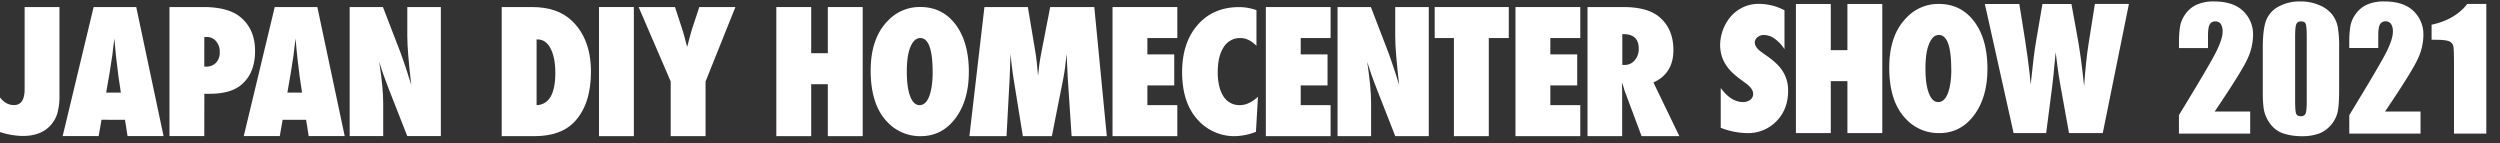 <svg id="レイヤー_1" data-name="レイヤー 1" xmlns="http://www.w3.org/2000/svg" viewBox="0 0 1534.23 87.87"><rect x="0" y="0" width="1534.23" height="87.87" fill="#333333" stroke="none"/><defs><style>.cls-1{fill:#fff;}</style></defs><path class="cls-1" d="M0,81.05V59.78q3.62,4.71,8.56,4.71,6.55,0,6.55-9.78V4.32H36.49v54a40,40,0,0,1-1.23,11,18.74,18.74,0,0,1-4.15,7.5c-3.9,4.4-9.63,6.62-17.17,6.62A47.91,47.91,0,0,1,0,81.05"/><path class="cls-1" d="M100.37,83.5H78.28l-1.58-10H62.29l-1.75,10H38.46l19-79.18H83.61ZM74.18,56.81,72.8,47.59a8.48,8.48,0,0,1-.2-1.39c-.07-.74-.43-3.72-1.08-8.92-.06-.59-.16-1.38-.27-2.38s-.22-2.28-.39-3.82l-.67-7.49c-.07.71-.17,1.52-.29,2.41s-.24,1.86-.39,2.92c-.23,2.13-.41,3.59-.5,4.43s-.18,1.31-.22,1.47L67.31,44.4,65.16,56.81Z"/><path class="cls-1" d="M125.36,83.5H104V4.32h20.71q15.48,0,23,6.3,8.84,7.44,8.82,20.67,0,14.43-9.39,21.49-6.41,4.77-18.41,4.77h-3.32Zm0-42.61,1,0a8.23,8.23,0,0,0,6.2-2.37,9,9,0,0,0,2.3-6.54,9.81,9.81,0,0,0-2.25-6.67,7.3,7.3,0,0,0-5.75-2.61h-1.48Z"/><path class="cls-1" d="M211.54,83.5h-22.1l-1.59-10h-14.4l-1.75,10H149.6l19-79.18h26.15ZM185.35,56.81,184,47.59a7.76,7.76,0,0,1-.21-1.39c-.07-.74-.42-3.72-1.08-8.92-.06-.59-.15-1.38-.25-2.38s-.23-2.28-.41-3.82l-.66-7.49c-.08.71-.17,1.52-.29,2.41s-.26,1.86-.39,2.92c-.24,2.13-.41,3.59-.51,4.43s-.17,1.31-.2,1.47l-1.5,9.58-2.14,12.41Z"/><path class="cls-1" d="M214.59,83.5V4.32H235L245.72,32.1c.58,1.65,1.23,3.53,2,5.64s1.56,4.58,2.44,7.34l2.2,7c-.78-6.88-1.38-12.74-1.78-17.63s-.62-9-.62-12.32V4.32h20.59V83.5H249.93L238.5,54.38c-1.21-3.12-2.28-6-3.26-8.74s-1.8-5.32-2.52-7.78c.84,5.57,1.47,10.43,1.86,14.56s.59,7.76.59,10.87V83.5Z"/><path class="cls-1" d="M307.9,83.55V4.32h18.48q15.86,0,24.67,8.52Q362.66,24,362.66,44q0,19.71-9.81,30.42-8.37,9.15-24.94,9.14Zm21.4-19q11.51-.57,11.5-19.81c0-6.32-1-11.32-2.93-15s-4.58-5.54-7.91-5.54h-.66Z"/><rect class="cls-1" x="367.6" y="4.32" width="21.39" height="79.23"/><path class="cls-1" d="M433,83.55h-21.4V50L391.92,4.32h22.32l3.84,11.75q1.14,3.43,2,6.62c.6,2.13,1.13,4.16,1.62,6.11.78-2.91,1.47-5.42,2-7.52s1.1-3.81,1.55-5.11l3.9-11.85h22.17L433,50Z"/><polygon class="cls-1" points="529.43 83.55 508.03 83.55 508.03 51.68 497.82 51.68 497.82 83.55 476.42 83.55 476.42 4.33 497.82 4.33 497.82 32.65 508.03 32.65 508.03 4.33 529.43 4.33 529.43 83.55"/><path class="cls-1" d="M594.56,44.22q0,17.47-8.26,28.43t-21.38,10.9a27.28,27.28,0,0,1-20.08-8.38q-10.51-10.59-10.52-31.82,0-20.3,11-31.06a26.74,26.74,0,0,1,19.35-8q13.7,0,21.8,10.79t8.11,29.1m-22.22.17q0-21-7.59-21c-2.55,0-4.55,1.83-6.07,5.52-1.45,3.4-2.2,8.43-2.2,15.07s.7,11.57,2.08,15.19,3.32,5.39,5.77,5.39,4.49-1.77,5.86-5.32,2.15-8.49,2.15-14.81"/><path class="cls-1" d="M679.24,83.55h-21.6l-2.39-36.12L654.55,33c-.25,2.76-.53,5.42-.86,7.94s-.71,4.94-1.17,7.3l-7,35.31H627.71L622,48.19c-.34-2-.8-5.58-1.39-10.56-.06-.78-.21-2.3-.46-4.63l-.52,14.62L617.7,83.55H594.92l9.22-79.22h26.65L635.25,31c.38,2.19.72,4.57,1,7.14s.55,5.35.78,8.37c.48-5,1.1-9.53,1.89-13.51L644.5,4.33h27.06Z"/><polygon class="cls-1" points="682.75 83.55 682.75 4.33 722.51 4.33 722.51 23.35 704.14 23.35 704.14 33.38 720.62 33.38 720.62 52.42 704.14 52.42 704.14 64.52 722.51 64.52 722.51 83.55 682.75 83.55"/><path class="cls-1" d="M772,59.39l-1.24,21.52A37.29,37.29,0,0,1,758,83.55a29.92,29.92,0,0,1-22.38-9.41q-10.17-10.56-10.16-29.88,0-18.09,9.55-29t25.51-10.9a32.27,32.27,0,0,1,10.56,1.86V28.12c-3.17-3.19-6.45-4.77-9.8-4.77A11.67,11.67,0,0,0,751,28.88q-3.69,5.58-3.69,15.44a36.26,36.26,0,0,0,.92,8.53,20.34,20.34,0,0,0,2.63,6.34,11.41,11.41,0,0,0,10,5.33c3.71,0,7.41-1.71,11.15-5.13"/><polygon class="cls-1" points="776.83 83.55 776.83 4.33 816.58 4.33 816.58 23.35 798.23 23.35 798.23 33.38 814.7 33.38 814.7 52.42 798.23 52.42 798.23 64.52 816.58 64.52 816.58 83.55 776.83 83.55"/><path class="cls-1" d="M820.84,83.55V4.33H841.3L852,32.13c.58,1.65,1.25,3.52,2,5.64s1.55,4.57,2.45,7.34l2.19,7q-1.15-10.31-1.79-17.66t-.61-12.31V4.33h20.59V83.55H856.26L844.83,54.4c-1.21-3.11-2.3-6-3.25-8.75s-1.8-5.3-2.54-7.77c.84,5.59,1.44,10.44,1.83,14.58s.56,7.76.56,10.87V83.55Z"/><polygon class="cls-1" points="913.66 83.55 892.26 83.55 892.26 23.35 880.46 23.35 880.46 4.33 925.93 4.33 925.93 23.35 913.66 23.35 913.66 83.55"/><polygon class="cls-1" points="930.04 83.55 930.04 4.33 969.81 4.33 969.81 23.35 951.43 23.35 951.43 33.38 967.92 33.38 967.92 52.42 951.43 52.42 951.43 64.52 969.81 64.52 969.81 83.55 930.04 83.55"/><path class="cls-1" d="M1030.6,83.55h-23.17L996.88,55.33c-.11-.49-.28-1.12-.54-1.91s-.58-1.72-1-2.82l.17,5.24V83.55H974.25V4.33h21.9c9.65,0,16.89,1.9,21.66,5.69q9.15,7.29,9.14,20.73c0,9.57-4.11,16.19-12.26,19.85Zm-35-43.71h1.46a7.78,7.78,0,0,0,6.14-2.83,10.47,10.47,0,0,0,2.48-7.18c0-5.91-3.11-8.87-9.29-8.87h-.79Z"/><path class="cls-1" d="M1056,78.42V54c4.2,5.73,8.75,8.62,13.62,8.62a7.07,7.07,0,0,0,4.55-1.41,4.45,4.45,0,0,0,1.73-3.54q0-3.06-3.8-6l-3.49-2.62a47.08,47.08,0,0,1-6-5,25.83,25.83,0,0,1-4-5.16,21.16,21.16,0,0,1-2.25-5.45,24.53,24.53,0,0,1-.73-5.94,27.92,27.92,0,0,1,2.57-11.18,29.6,29.6,0,0,1,3-5,22,22,0,0,1,3.9-4,22.39,22.39,0,0,1,14.64-4.94,33.66,33.66,0,0,1,15.38,3.93V30.19a22.38,22.38,0,0,0-5.95-6.38,11.44,11.44,0,0,0-6.56-2.33,5.84,5.84,0,0,0-4.06,1.39,3.91,3.91,0,0,0-1.64,3.19c0,2.05,1.46,4.08,4.36,6.09l3.39,2.42q6.77,4.7,9.69,9.64a21.89,21.89,0,0,1,3,11.56q0,11.28-7.13,18.59a24.18,24.18,0,0,1-18.06,7.32A45.77,45.77,0,0,1,1056,78.42"/><polygon class="cls-1" points="1155.14 81.67 1133.75 81.67 1133.75 49.8 1123.53 49.8 1123.53 81.67 1102.14 81.67 1102.14 2.45 1123.53 2.45 1123.53 30.78 1133.75 30.78 1133.75 2.45 1155.14 2.45 1155.14 81.67"/><path class="cls-1" d="M1219.66,42.34q0,17.47-8.26,28.43T1190,81.68a27.32,27.32,0,0,1-20.07-8.39q-10.53-10.59-10.51-31.81,0-20.31,11-31.06a26.64,26.64,0,0,1,19.33-8c9.16,0,16.41,3.59,21.82,10.8s8.11,16.89,8.11,29.09m-22.22.16q0-21-7.6-21c-2.52,0-4.54,1.83-6,5.52-1.48,3.42-2.22,8.43-2.22,15.06s.71,11.58,2.1,15.19,3.29,5.4,5.76,5.4,4.48-1.78,5.86-5.32,2.15-8.49,2.15-14.83"/><path class="cls-1" d="M1290.45,81.68h-20.72l-5-27.78c-1-5.36-1.7-10-2.19-13.94-.23-2-.44-3.58-.61-4.89s-.29-2.28-.37-3c-.17,1.4-.42,4-.78,7.85-.15,1.94-.34,4-.57,6.15s-.48,4.44-.78,6.84l-3.71,28.73h-20L1218.09,2.45h21.15l3.49,21.8c1.32,8.69,2.26,15.51,2.78,20.47l.72,7.24.66-6.2c.7-7.25,1.58-14.16,2.67-20.69l3.87-22.62h17.78l3.48,19q2.47,13.28,4.31,31.45.55-8.16,1.24-14.47c.43-4.22.93-8,1.48-11.46l3.9-24.56h20.88Z"/><path class="cls-1" d="M1380.92,68.45V82H1337.2l0-11.36q19.41-31.77,23.08-39.32T1364,19.58a8.56,8.56,0,0,0-1.11-4.85,3.84,3.84,0,0,0-3.38-1.59,3.7,3.7,0,0,0-3.37,1.77q-1.11,1.77-1.11,7v7.57h-17.8v-2.9a63,63,0,0,1,.69-10.55,18.63,18.63,0,0,1,3.39-7.6,17.07,17.07,0,0,1,7-5.65A25.43,25.43,0,0,1,1358.69.89q11.85,0,17.92,5.88a19.8,19.8,0,0,1,6.08,14.87,35.36,35.36,0,0,1-3.42,14.46q-3.42,7.62-20.14,32.35Z"/><path class="cls-1" d="M1435.5,29.36V55.92q0,9-1,13.17a18.18,18.18,0,0,1-4.09,7.72A17.5,17.5,0,0,1,1423,82a28.77,28.77,0,0,1-9.79,1.57,36.38,36.38,0,0,1-11.85-1.65,16.28,16.28,0,0,1-7.52-5.14,21.88,21.88,0,0,1-4-7.35q-1.18-3.85-1.18-12.27V29.36q0-11,1.89-16.42a16.17,16.17,0,0,1,7.52-8.75A26.59,26.59,0,0,1,1411.7.89a28.51,28.51,0,0,1,11.7,2.29,19.36,19.36,0,0,1,7.72,5.58,18.42,18.42,0,0,1,3.47,7.42A67.61,67.61,0,0,1,1435.5,29.36Zm-19.87-6.69q0-6.33-.61-7.94t-2.88-1.59a2.83,2.83,0,0,0-2.92,1.69c-.48,1.13-.72,3.75-.72,7.84V61.52q0,6.93.67,8.36c.44,1,1.4,1.43,2.87,1.43a2.81,2.81,0,0,0,2.91-1.68q.67-1.66.68-7.52Z"/><path class="cls-1" d="M1485.46,68.45V82h-43.72l0-11.36q19.41-31.77,23.08-39.32t3.67-11.77a8.56,8.56,0,0,0-1.11-4.85,3.83,3.83,0,0,0-3.37-1.59,3.71,3.71,0,0,0-3.38,1.77q-1.11,1.77-1.11,7v7.57h-17.8v-2.9a63,63,0,0,1,.69-10.55,18.53,18.53,0,0,1,3.4-7.6,17,17,0,0,1,7-5.65A25.43,25.43,0,0,1,1463.23.89q11.85,0,17.93,5.88a19.82,19.82,0,0,1,6.07,14.87,35.36,35.36,0,0,1-3.42,14.46q-3.42,7.62-20.14,32.35Z"/><path class="cls-1" d="M1525.83,2.42V82H1506V39.34q0-9.24-.44-11.11a4.18,4.18,0,0,0-2.44-2.83q-2-1-8.87-1h-2V15.16q14.41-3.09,21.88-12.74Z"/></svg>